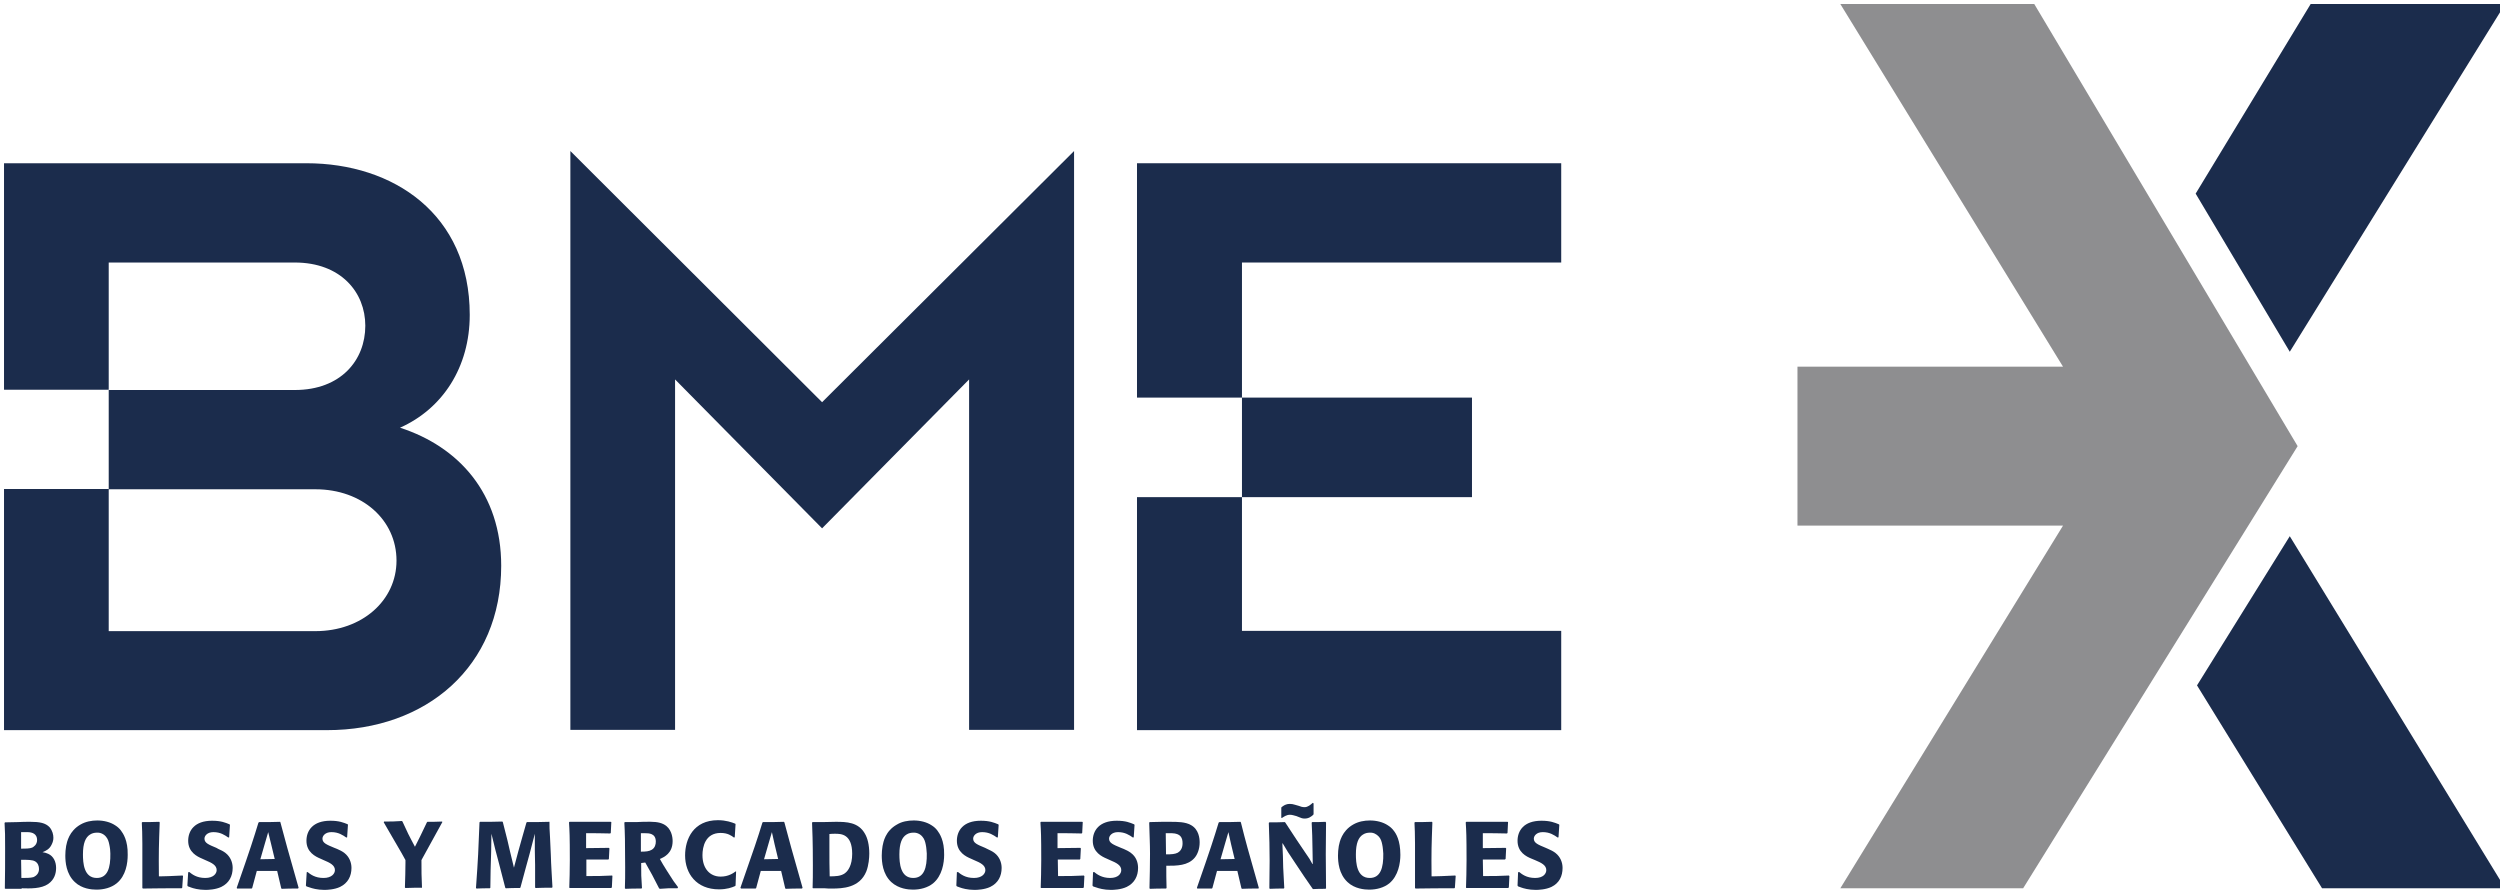 <svg xmlns:dc="http://purl.org/dc/elements/1.1/" xmlns:cc="http://creativecommons.org/ns#" xmlns:rdf="http://www.w3.org/1999/02/22-rdf-syntax-ns#" xmlns:svg="http://www.w3.org/2000/svg" xmlns="http://www.w3.org/2000/svg" xmlns:sodipodi="http://sodipodi.sourceforge.net/DTD/sodipodi-0.dtd" xmlns:inkscape="http://www.inkscape.org/namespaces/inkscape" width="310.034" height="110.457" viewBox="0 0 82.03 29.225" version="1.1" id="svg8" inkscape:version="0.92.3 (2405546, 2018-03-11)" sodipodi:docname="bme.svg">
  <defs id="defs2"/>
  <sodipodi:namedview id="base" pagecolor="#00ffff" bordercolor="#666666" borderopacity="1.0" inkscape:pageopacity="0" inkscape:pageshadow="2" inkscape:zoom="0.35" inkscape:cx="461.55001" inkscape:cy="-141.91429" inkscape:document-units="px" inkscape:current-layer="layer1" showgrid="false" units="px" fit-margin-top="0.5" fit-margin-left="0.5" fit-margin-right="0.5" fit-margin-bottom="0.5" inkscape:window-width="1920" inkscape:window-height="1001" inkscape:window-x="-9" inkscape:window-y="-9" inkscape:window-maximized="1"/>
  <g inkscape:label="Layer 1" inkscape:groupmode="layer" id="layer1" transform="translate(16.285,-82.06)">
    <g id="g76" transform="matrix(0.089,0,0,0.089,-16.171,82.192)">
	<polygon id="polygon12" points="808.7,251.2 842.9,196.2 922.3,326 854.8,326 " class="st0" style="fill:#1b2c4c"/>

	<polygon id="polygon14" points="922.3,0 842.9,128.2 808.2,69.9 850.6,0 " class="st0" style="fill:#1b2c4c"/>

	<polygon id="polygon16" points="748.7,0 845.8,163 744.6,326 677.2,326 759.3,192.3 661.4,192.3 661.4,133.7 759.3,133.7 677.2,0 " class="st1" style="fill:#8e8e90"/>

	<polygon id="polygon18" points="541.4,145.1 456.6,145.1 456.6,95.3 574.3,95.3 574.3,58.7 417.9,58.7 417.9,145.1 456.6,145.1 456.6,181.8 417.9,181.8 417.9,267.7 574.3,267.7 574.3,231.1 456.6,231.1 456.6,181.8 541.4,181.8 " class="st0" style="fill:#1b2c4c"/>

	<g id="g22">
		<path id="path20" d="M 38.8,178.9 H 115 c 17.3,0 29.9,11.3 29.9,26.3 0,14.7 -12.7,26 -29.9,26 H 38.8 Z m 0,-83.6 h 68.6 c 17,0 26,11 26,23.3 0,12.7 -9,23.7 -26,23.7 H 38.8 Z M 0.2,267.7 h 119.1 c 36.6,0 64.2,-23.4 64.2,-60.6 0,-26.7 -15.7,-43.9 -37.3,-50.9 15.7,-7 25.7,-22.3 25.7,-41.6 0,-37.2 -28.2,-55.9 -60.2,-55.9 H 0.2 v 83.5 h 38.6 v 36.6 H 0.2 Z" class="st0" inkscape:connector-curvature="0" style="fill:#1b2c4c"/>

	</g>

	<polygon id="polygon24" points="394.7,267.6 394.7,54.2 301.8,146.8 209,54.2 209,267.6 247.6,267.6 247.6,138.4 301.8,193.3 356,138.4 356,267.6 " class="st0" style="fill:#1b2c4c"/>

	<g id="g74">
		<path id="path26" d="m 6.5,305.3 c 0.7,0 1.7,0 2.3,0 1.9,0 3.6,0.7 3.6,2.9 0,1.8 -1.4,2.6 -1.8,2.8 -0.9,0.4 -2.7,0.4 -4.1,0.4 z m 0,10.2 c 2.6,0 4.2,0 5.2,0.6 1,0.6 1.4,1.7 1.4,2.8 0,1.5 -0.9,2.5 -2.1,3 -1,0.3 -2.9,0.3 -4.4,0.3 z M 6.7,326 c 3.2,0.1 7.2,0.2 9.8,-1.6 2.3,-1.6 2.9,-3.9 2.9,-5.9 0,-2.2 -0.9,-4.3 -2.9,-5.2 -0.6,-0.3 -1.4,-0.5 -2.1,-0.6 1.2,-0.5 2.6,-1.1 3.4,-2.9 0.4,-0.8 0.6,-1.6 0.6,-2.4 0,-1.1 -0.3,-2.6 -1.4,-3.9 -1.5,-1.6 -3.7,-2 -7.1,-2 -1.2,0 -3.3,0 -4.5,0.1 l -4.8,0.1 -0.2,0.2 c 0.2,3.3 0.2,4.6 0.2,9.4 0,4.9 0,9.8 -0.1,14.8 l 0.3,0.1 h 5.9 z" class="st0" inkscape:connector-curvature="0" style="fill:#1b2c4c"/>

		<path id="path28" d="m 37.8,307 c 0.7,0.8 1,1.8 1.2,2.8 0.3,1.3 0.4,2.6 0.4,3.4 0.1,5.2 -1,9 -5,9 -4.8,0 -5.1,-5.6 -5.1,-8.7 0,-4.2 1,-6.3 2.6,-7.3 0.9,-0.6 1.9,-0.7 2.5,-0.7 1.3,-0.1 2.6,0.5 3.4,1.5 m 5.5,-2.3 c -0.6,-0.8 -1.3,-1.4 -2.1,-1.9 -1.8,-1.2 -4.2,-1.8 -6.6,-1.8 -2.1,0 -4.3,0.4 -6.2,1.5 -4.2,2.4 -5,6.4 -5.3,7.9 -0.2,1.2 -0.3,2.4 -0.3,3.5 0,2.4 0.3,6.8 3.5,9.8 2.6,2.5 6.2,2.8 8,2.8 2.7,0 5.4,-0.7 7.4,-2.3 3.5,-2.8 4.1,-7.6 4.1,-10.5 0.1,-5.4 -1.7,-7.9 -2.5,-9" class="st0" inkscape:connector-curvature="0" style="fill:#1b2c4c"/>

		<path id="path30" d="m 65.9,321.3 c -3.8,0.2 -6.8,0.3 -7.9,0.3 h -0.7 c -0.1,-9.2 0,-11.6 0.3,-19.9 l -0.2,-0.2 c -3,0.1 -3.8,0.1 -6.2,0.1 l -0.2,0.2 c 0.1,2.8 0.2,3.6 0.2,7.7 0,5.5 0,10.9 0,16.4 l 0.2,0.2 c 6.8,-0.1 8,-0.1 14.3,-0.1 l 0.2,-0.2 0.3,-4.4 z" class="st0" inkscape:connector-curvature="0" style="fill:#1b2c4c"/>

		<path id="path32" d="m 78.5,311.1 c -2.9,-1.2 -4.4,-1.8 -4.4,-3.4 0,-1 1,-2.4 3.3,-2.4 2.6,0 4.2,1.1 5.5,2 l 0.3,-0.1 0.3,-4.6 -0.2,-0.2 c -1.5,-0.6 -3.1,-1.3 -6.4,-1.3 -6.5,0 -8.8,3.7 -8.8,7.4 0,4.2 3.3,5.8 5.2,6.6 l 1.1,0.5 c 2.4,1 4.2,1.9 4.2,3.7 0,1.3 -1.2,2.9 -4.2,2.9 -3.2,0 -4.9,-1.4 -5.9,-2.2 l -0.4,0.1 -0.3,4.9 0.2,0.3 c 0.4,0.1 0.8,0.3 1.1,0.4 0.8,0.3 2.8,0.9 5.4,0.9 1,0 3.7,-0.1 5.8,-1.1 2.9,-1.4 4.2,-4 4.2,-7 0,-2 -0.8,-4.1 -2.6,-5.5 -0.9,-0.7 -1.8,-1.1 -2.7,-1.5 z" class="st0" inkscape:connector-curvature="0" style="fill:#1b2c4c"/>

		<path id="path34" d="m 94.7,315.3 1.7,-5.9 1.2,-4.1 1.1,4.5 1.3,5.4 z m 7.3,-13.8 c -3.3,0.1 -4,0.1 -7.7,0.1 l -0.3,0.2 c -1.8,5.9 -2.9,9.4 -8,24 l 0.1,0.3 h 5.4 l 0.2,-0.2 1.7,-6.3 h 7.5 l 1.5,6.4 0.2,0.2 c 2.5,-0.1 3.2,-0.1 6,-0.1 l 0.2,-0.3 c -4.2,-14.8 -4.7,-16.5 -6.7,-24.1 z" class="st0" inkscape:connector-curvature="0" style="fill:#1b2c4c"/>

		<path id="path36" d="m 122,311.1 c -2.9,-1.2 -4.4,-1.8 -4.4,-3.4 0,-1 1,-2.4 3.3,-2.4 2.6,0 4.2,1.1 5.5,2 l 0.3,-0.1 0.3,-4.6 -0.1,-0.2 c -1.5,-0.6 -3.1,-1.3 -6.4,-1.3 -6.5,0 -8.8,3.7 -8.8,7.4 0,4.2 3.3,5.8 5.2,6.6 l 1.1,0.5 c 2.4,1 4.2,1.9 4.2,3.7 0,1.3 -1.2,2.9 -4.2,2.9 -3.2,0 -4.9,-1.4 -5.9,-2.2 l -0.3,0.1 -0.3,4.9 0.2,0.3 c 0.4,0.1 0.7,0.3 1.2,0.4 0.8,0.3 2.8,0.9 5.4,0.9 1,0 3.7,-0.1 5.8,-1.1 2.9,-1.4 4.2,-4 4.2,-7 0,-2 -0.8,-4.1 -2.6,-5.5 -0.9,-0.7 -1.8,-1.1 -2.7,-1.5 z" class="st0" inkscape:connector-curvature="0" style="fill:#1b2c4c"/>

		<path id="path38" d="m 154.3,325.8 c -0.2,-4.5 -0.2,-5.7 -0.2,-10.2 l 7.7,-14 -0.1,-0.2 c -2.6,0.1 -3.3,0.1 -5.4,0.1 l -0.2,0.2 c -2,4.3 -3,6.2 -4.4,9 -0.4,-0.8 -2.2,-4.1 -2.5,-4.8 -0.6,-1.3 -1.1,-2.3 -2.1,-4.5 l -0.2,-0.2 c -3,0.2 -3.7,0.2 -6.6,0.2 l -0.1,0.3 c 1,1.8 5.6,9.6 6.5,11.2 0.5,0.9 1,1.8 1.5,2.7 v 1.1 c 0,3.4 -0.1,5 -0.2,9 l 0.2,0.2 c 2.9,-0.1 3.7,-0.1 6.1,-0.1 z" class="st0" inkscape:connector-curvature="0" style="fill:#1b2c4c"/>

		<path id="path40" d="m 201,301.5 c -3.6,0.1 -4.2,0.1 -8,0.1 l -0.2,0.2 -1.6,5.6 -1.4,5 -1.6,6 -1.5,-6.2 -0.9,-3.9 -1.7,-6.7 -0.2,-0.2 c -3.7,0.1 -4.3,0.1 -8.2,0.1 l -0.2,0.2 c -0.4,10.4 -0.5,13 -1.3,24.2 l 0.2,0.2 c 2.2,-0.1 2.9,-0.1 4.9,-0.1 l 0.2,-0.2 0.1,-6.6 0.2,-6.7 0.1,-6.6 1.5,6.1 1.3,4.9 2.3,8.9 0.2,0.2 c 2.2,-0.1 2.7,-0.1 5.2,-0.1 l 0.2,-0.2 2,-7.4 1.4,-5.1 1.9,-7.3 v 6.2 l 0.1,5.3 v 8.3 l 0.2,0.2 c 2.4,-0.1 3.3,-0.1 6,-0.1 l 0.2,-0.2 c -0.2,-4 -0.5,-7.9 -0.6,-11.9 -0.1,-2.2 -0.2,-4.4 -0.3,-6.5 -0.2,-3.2 -0.2,-3.6 -0.2,-5.7 z" class="st0" inkscape:connector-curvature="0" style="fill:#1b2c4c"/>

		<path id="path42" d="m 224.4,321.3 c -4.1,0.2 -5.1,0.2 -9.5,0.2 v -6.1 h 8.1 l 0.2,-0.2 0.2,-3.9 -0.2,-0.2 -8.4,0.1 v -5.5 c 3.9,0 4.7,0 8.9,0.1 l 0.2,-0.2 0.2,-4 -0.2,-0.1 h -15.2 l -0.2,0.2 c 0.2,3.4 0.3,4.6 0.3,13.9 0,4.4 -0.1,6.5 -0.2,10.2 l 0.2,0.1 H 224 l 0.3,-0.2 0.2,-4.2 z" class="st0" inkscape:connector-curvature="0" style="fill:#1b2c4c"/>

		<path id="path44" d="m 235,305.7 c 0.5,0 1,0 1.5,0 1.4,0 4,0 4,3.1 0,1 -0.3,2.3 -1.5,3 -1,0.6 -2.2,0.7 -4,0.7 z m 1.6,10.8 c 2.3,4 2.8,5 5.1,9.5 l 0.3,0.2 c 1.1,-0.1 2.1,-0.1 3.2,-0.2 1.1,0 2.2,0 3.3,0 l 0.2,-0.4 c -1.3,-1.7 -1.7,-2.2 -4.2,-6.2 -1.1,-1.8 -1.7,-2.7 -2.5,-4.2 1.6,-0.7 4.7,-2.1 4.7,-6.6 0,-1.5 -0.4,-4.7 -3.3,-6.2 -1.8,-0.9 -3.7,-1 -7.7,-0.9 l -2.4,0.1 h -4.2 l -0.2,0.2 c 0.2,3.5 0.3,7.1 0.3,16.5 0,3.2 0,4.8 -0.1,7.7 l 0.2,0.2 c 2.5,-0.1 3.1,-0.1 5.9,-0.1 l 0.2,-0.2 c -0.3,-4 -0.3,-5.1 -0.3,-9.2 z" class="st0" inkscape:connector-curvature="0" style="fill:#1b2c4c"/>

		<path id="path46" d="m 269.9,319.8 c -0.8,0.6 -2.6,1.9 -5.5,1.9 -3.9,0 -6.7,-2.9 -6.7,-7.9 0,-3 1,-8.2 6.7,-8.2 2.6,0 4,1 4.9,1.7 l 0.3,-0.1 0.3,-4.8 -0.1,-0.2 c -1.2,-0.5 -3.4,-1.3 -6.4,-1.3 -9,0 -12.1,6.9 -12.1,13 0,6.6 4.1,12.5 12.5,12.5 2.9,0 4.8,-0.7 5.9,-1.2 l 0.2,-0.2 0.2,-5.2 z" class="st0" inkscape:connector-curvature="0" style="fill:#1b2c4c"/>

		<path id="path48" d="m 280.4,315.3 1.7,-5.9 1.2,-4.1 1,4.5 1.3,5.4 z m 7.3,-13.8 c -3.3,0.1 -4,0.1 -7.7,0.1 l -0.2,0.2 c -1.8,5.9 -3,9.4 -8.1,24 l 0.2,0.3 h 5.4 l 0.2,-0.2 1.7,-6.3 h 7.5 l 1.5,6.4 0.2,0.2 c 2.6,-0.1 3.2,-0.1 6,-0.1 l 0.2,-0.3 c -4.2,-14.8 -4.7,-16.5 -6.7,-24.1 z" class="st0" inkscape:connector-curvature="0" style="fill:#1b2c4c"/>

		<path id="path50" d="m 304.6,321.6 c -0.1,-3.4 -0.1,-6.6 -0.1,-10 0,-1.9 0,-3.8 0,-5.6 0.7,-0.1 1.4,-0.1 2.1,-0.1 2.1,0 6.3,0 6.3,7.4 0,4.3 -1.6,6.3 -2.5,7 -1.5,1.3 -3.9,1.3 -5.8,1.3 m -1.9,4.4 c 0.9,0.1 1.8,0.1 2.7,0.1 3.9,0 10.2,-0.2 12.7,-6.3 0.9,-2.3 1.1,-5.1 1.1,-6.6 0,-3.3 -0.7,-5.8 -1.6,-7.3 -2.4,-4.3 -6.8,-4.4 -10.8,-4.4 -1.6,0 -3.2,0.1 -4.8,0.1 h -3.7 l -0.2,0.2 c 0.1,3.3 0.3,6.2 0.3,15.8 0,3.4 0,5.4 -0.1,8.3 l 0.2,0.1 z" class="st0" inkscape:connector-curvature="0" style="fill:#1b2c4c"/>

		<path id="path52" d="m 338.8,307 c 0.7,0.8 1,1.8 1.2,2.8 0.3,1.3 0.3,2.6 0.4,3.4 0.1,5.2 -1,9 -5,9 -4.8,0 -5.1,-5.6 -5.1,-8.7 0,-4.2 1,-6.3 2.6,-7.3 0.9,-0.6 1.9,-0.7 2.5,-0.7 1.3,-0.1 2.6,0.5 3.4,1.5 m 5.5,-2.3 c -0.6,-0.8 -1.3,-1.4 -2.1,-1.9 -1.8,-1.2 -4.2,-1.8 -6.6,-1.8 -2.2,0 -4.4,0.4 -6.2,1.5 -4.3,2.4 -5,6.4 -5.3,7.9 -0.2,1.2 -0.3,2.4 -0.3,3.5 0,2.4 0.3,6.8 3.5,9.8 2.7,2.5 6.3,2.8 8,2.8 2.7,0 5.4,-0.7 7.4,-2.3 3.4,-2.8 4.1,-7.6 4.1,-10.5 0.1,-5.4 -1.7,-7.9 -2.5,-9" class="st0" inkscape:connector-curvature="0" style="fill:#1b2c4c"/>

		<path id="path54" d="m 361.9,311.1 c -2.9,-1.2 -4.4,-1.8 -4.4,-3.4 0,-1 1,-2.4 3.3,-2.4 2.6,0 4.2,1.1 5.5,2 l 0.3,-0.1 0.3,-4.6 -0.2,-0.2 c -1.5,-0.6 -3.1,-1.3 -6.4,-1.3 -6.5,0 -8.8,3.7 -8.8,7.4 0,4.2 3.3,5.8 5.2,6.6 l 1.1,0.5 c 2.4,1 4.2,1.9 4.2,3.7 0,1.3 -1.2,2.9 -4.2,2.9 -3.2,0 -4.9,-1.4 -5.9,-2.2 l -0.4,0.1 -0.2,4.9 0.2,0.3 c 0.4,0.1 0.7,0.3 1.1,0.4 0.8,0.3 2.8,0.9 5.4,0.9 1,0 3.7,-0.1 5.8,-1.1 2.9,-1.4 4.2,-4 4.2,-7 0,-2 -0.8,-4.1 -2.6,-5.5 -0.9,-0.7 -1.9,-1.1 -2.7,-1.5 z" class="st0" inkscape:connector-curvature="0" style="fill:#1b2c4c"/>

		<path id="path56" d="m 398.3,321.3 c -4.1,0.2 -5,0.2 -9.5,0.2 l -0.1,-6.1 h 8.1 l 0.2,-0.2 0.2,-3.9 -0.2,-0.2 -8.4,0.1 v -5.5 c 3.9,0 4.7,0 8.9,0.1 l 0.2,-0.2 0.2,-4 -0.2,-0.1 h -15.2 l -0.2,0.2 c 0.2,3.4 0.3,4.6 0.3,13.9 0,4.4 -0.1,6.5 -0.2,10.2 l 0.2,0.1 H 398 l 0.3,-0.2 0.2,-4.2 z" class="st0" inkscape:connector-curvature="0" style="fill:#1b2c4c"/>

		<path id="path58" d="m 412,311.1 c -2.9,-1.2 -4.4,-1.8 -4.4,-3.4 0,-1 1,-2.4 3.3,-2.4 2.6,0 4.2,1.1 5.5,2 l 0.3,-0.1 0.3,-4.6 -0.2,-0.2 c -1.5,-0.6 -3,-1.3 -6.4,-1.3 -6.5,0 -8.8,3.7 -8.8,7.4 0,4.2 3.3,5.8 5.2,6.6 l 1.1,0.5 c 2.4,1 4.2,1.9 4.2,3.7 0,1.3 -1.1,2.9 -4.1,2.9 -3.1,0 -4.9,-1.4 -5.9,-2.2 l -0.4,0.1 -0.2,4.9 0.2,0.3 c 0.4,0.1 0.7,0.3 1.2,0.4 0.8,0.3 2.8,0.9 5.4,0.9 1,0 3.7,-0.1 5.8,-1.1 2.9,-1.4 4.2,-4 4.2,-7 0,-2 -0.7,-4.1 -2.6,-5.5 -0.9,-0.7 -1.8,-1.1 -2.7,-1.5 z" class="st0" inkscape:connector-curvature="0" style="fill:#1b2c4c"/>

		<path id="path60" d="m 428.5,305.7 c 0.8,0 1.5,0 2.3,0 3.1,0.1 3.9,1.6 3.9,3.7 0,0.5 0,2.5 -1.8,3.5 -1,0.5 -2.2,0.6 -4.3,0.6 z m -1.5,-4.2 -4.4,0.1 -0.2,0.2 c 0.1,4.5 0.3,7.5 0.3,11.5 0,4.2 -0.1,8.4 -0.2,12.7 l 0.2,0.2 c 2.6,-0.1 3.1,-0.1 5.9,-0.1 l 0.2,-0.2 c -0.1,-3.8 -0.1,-4.6 -0.1,-8.2 3.9,0 8,0 10.5,-3 1,-1.2 1.8,-3.2 1.8,-5.6 0,-1.5 -0.3,-4.8 -3.2,-6.4 -2.1,-1.2 -5,-1.2 -7.6,-1.2 z" class="st0" inkscape:connector-curvature="0" style="fill:#1b2c4c"/>

		<path id="path62" d="m 448.7,315.3 1.7,-5.9 1.2,-4.1 1,4.5 1.3,5.4 z m 7.3,-13.8 c -3.3,0.1 -4,0.1 -7.7,0.1 l -0.3,0.2 c -1.8,5.9 -2.9,9.4 -8,24 l 0.1,0.3 h 5.4 l 0.2,-0.2 1.7,-6.3 h 7.5 l 1.5,6.4 0.2,0.2 c 2.5,-0.1 3.2,-0.1 6.1,-0.1 l 0.1,-0.3 c -4.2,-14.8 -4.7,-16.5 -6.6,-24.1 z" class="st0" inkscape:connector-curvature="0" style="fill:#1b2c4c"/>

		<path id="path64" d="m 482.7,294.5 c -0.8,0.7 -1.8,1.6 -3,1.6 -0.8,0 -1.5,-0.2 -2.2,-0.5 l -1.4,-0.4 c -0.6,-0.2 -1.2,-0.3 -1.8,-0.3 -1.6,0 -2.3,0.6 -3.1,1.2 l -0.1,0.2 v 3.7 l 0.2,0.1 c 0.8,-0.5 1.7,-1.2 3,-1.2 0.8,0 1.6,0.3 2.4,0.5 l 1,0.4 c 0.7,0.3 1.2,0.5 2,0.5 1.5,0 2.4,-0.7 3.2,-1.4 l 0.1,-0.3 v -3.9 z m 4.7,7 c -2.2,0.1 -2.8,0.1 -4.9,0.1 l -0.2,0.2 0.2,4.7 0.1,4.8 0.1,5.7 -0.1,0.1 c -0.9,-1.7 -1.1,-2 -2.9,-4.6 l -3.1,-4.6 c -2.6,-3.9 -3.1,-4.7 -4,-6.1 l -0.2,-0.2 c -2.8,0.1 -3.2,0.1 -5.7,0.1 l -0.2,0.2 c 0.2,5.4 0.3,9.4 0.3,14 0,3.4 -0.1,6.8 -0.1,10.1 l 0.2,0.2 c 2.3,-0.1 3.1,-0.1 5.1,-0.1 l 0.2,-0.2 -0.4,-7.6 -0.1,-4.2 -0.2,-4.6 0.1,-0.1 c 1.6,2.7 2.1,3.6 4.5,7.1 l 3.4,5.1 3.1,4.5 0.2,0.2 c 2.1,-0.1 2.7,-0.1 4.6,-0.1 l 0.2,-0.2 c 0,-5 -0.1,-8.4 -0.1,-12.6 0,-3.9 0.1,-7.7 0.1,-11.6 z" class="st0" inkscape:connector-curvature="0" style="fill:#1b2c4c"/>

		<path id="path66" d="m 507.1,307 c 0.7,0.8 1,1.8 1.2,2.8 0.3,1.3 0.3,2.6 0.4,3.4 0.1,5.2 -1,9 -5,9 -4.8,0 -5.1,-5.6 -5.1,-8.7 0,-4.2 1,-6.3 2.6,-7.3 0.9,-0.6 1.9,-0.7 2.5,-0.7 1.3,-0.1 2.5,0.5 3.4,1.5 m 5.4,-2.3 c -0.6,-0.8 -1.3,-1.4 -2.1,-1.9 -1.8,-1.2 -4.2,-1.8 -6.6,-1.8 -2.1,0 -4.3,0.4 -6.2,1.5 -4.2,2.4 -5,6.4 -5.3,7.9 -0.2,1.2 -0.3,2.4 -0.3,3.5 0,2.4 0.3,6.8 3.5,9.8 2.6,2.5 6.3,2.8 8,2.8 2.7,0 5.4,-0.7 7.4,-2.3 3.4,-2.8 4.1,-7.6 4.1,-10.5 0,-5.4 -1.6,-7.9 -2.5,-9" class="st0" inkscape:connector-curvature="0" style="fill:#1b2c4c"/>

		<path id="path68" d="m 535.1,321.3 c -3.8,0.2 -6.8,0.3 -7.9,0.3 h -0.7 c -0.1,-9.2 0,-11.6 0.3,-19.9 l -0.2,-0.2 c -3,0.1 -3.8,0.1 -6.2,0.1 l -0.2,0.2 c 0.1,2.8 0.2,3.6 0.2,7.7 0,5.5 0,10.9 0,16.4 l 0.2,0.2 c 6.8,-0.1 8,-0.1 14.3,-0.1 l 0.2,-0.2 0.3,-4.4 z" class="st0" inkscape:connector-curvature="0" style="fill:#1b2c4c"/>

		<path id="path70" d="m 555,321.3 c -4.1,0.2 -5.1,0.2 -9.5,0.2 l -0.1,-6.1 h 8.1 l 0.3,-0.2 0.2,-3.9 -0.2,-0.2 -8.4,0.1 v -5.5 c 3.9,0 4.7,0 8.9,0.1 l 0.2,-0.2 0.2,-4 -0.2,-0.1 h -15.2 l -0.2,0.2 c 0.2,3.4 0.3,4.6 0.3,13.9 0,4.4 -0.1,6.5 -0.2,10.2 l 0.2,0.1 h 15.3 l 0.3,-0.2 0.2,-4.2 z" class="st0" inkscape:connector-curvature="0" style="fill:#1b2c4c"/>

		<path id="path72" d="m 568.6,311.1 c -2.9,-1.2 -4.4,-1.8 -4.4,-3.4 0,-1 1,-2.4 3.3,-2.4 2.6,0 4.2,1.1 5.5,2 l 0.3,-0.1 0.3,-4.6 -0.2,-0.2 c -1.5,-0.6 -3.1,-1.3 -6.4,-1.3 -6.5,0 -8.8,3.7 -8.8,7.4 0,4.2 3.2,5.8 5.2,6.6 l 1.2,0.5 c 2.4,1 4.2,1.9 4.2,3.7 0,1.3 -1.1,2.9 -4.1,2.9 -3.2,0 -4.9,-1.4 -5.9,-2.2 l -0.4,0.1 -0.2,4.9 0.2,0.3 c 0.4,0.1 0.7,0.3 1.1,0.4 0.8,0.3 2.8,0.9 5.4,0.9 1,0 3.7,-0.1 5.8,-1.1 2.9,-1.4 4.1,-4 4.1,-7 0,-2 -0.8,-4.1 -2.6,-5.5 -0.9,-0.7 -1.8,-1.1 -2.7,-1.5 z" class="st0" inkscape:connector-curvature="0" style="fill:#1b2c4c"/>

	</g>

</g>
  </g>
  <style id="style10" type="text/css">
	.st0{fill:#1B2C4C;}
	.st1{fill:#8E8E90;}
</style>
</svg>